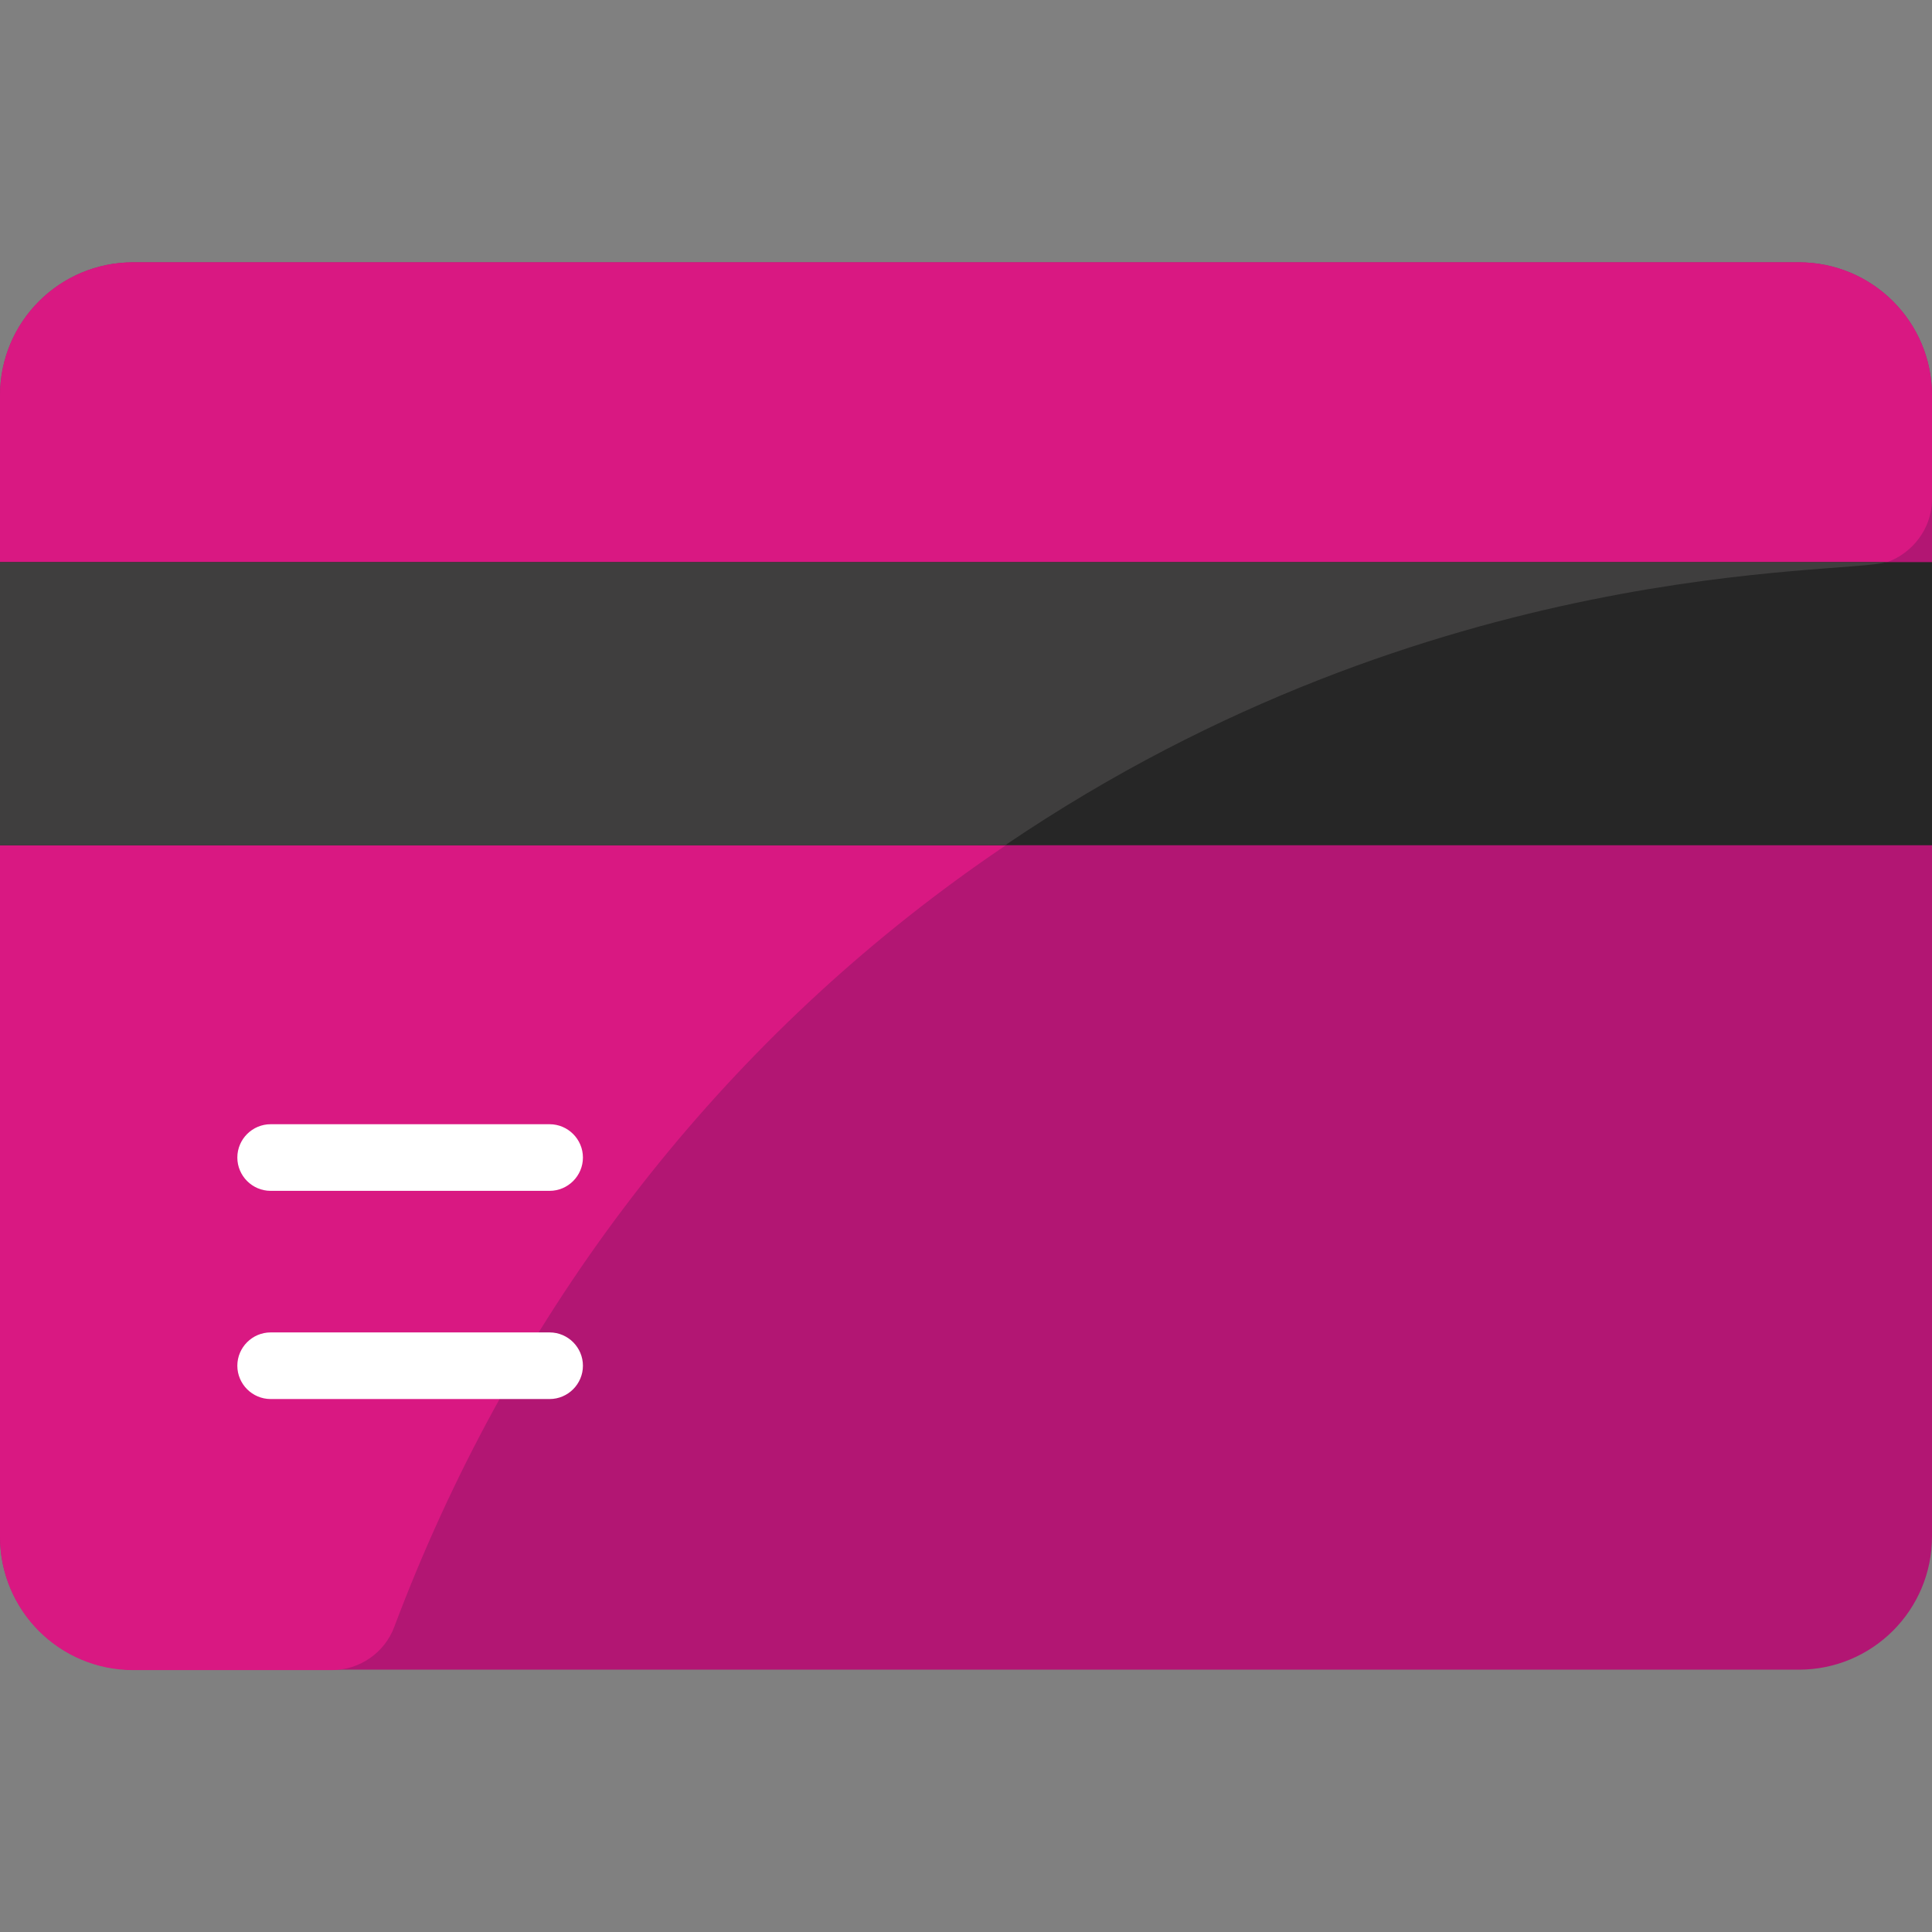 <?xml version="1.0" encoding="UTF-8"?>
<svg xmlns="http://www.w3.org/2000/svg" xmlns:xlink="http://www.w3.org/1999/xlink" version="1.1" id="Layer_1" x="0px" y="0px" viewBox="0 0 464 464" style="enable-background:new 0 0 464 464;" xml:space="preserve">
<rect x="0" y="0" width="464" height="464" fill="#808080" stroke="none"/>
<style type="text/css">
	.st0{fill:#B21673;}
	.st1{fill:#D91882;}
	.st2{fill:#262626;}
	.st3{fill:#3F3E3E;}
	.st4{fill:#FFFFFF;}
</style>
<path class="st0" d="M464,95v274c0,17.7-14.3,32-32,32H32c-17.7,0-32-14.3-32-32V95c0-17.7,14.3-32,32-32h400  C449.7,63,464,77.3,464,95z"></path>
<path class="st1" d="M464,95v24.8c0,9.4-8,16-15.2,16c-168,8.3-299.2,108.9-354.1,254.9c-2.3,6.2-8.3,10.4-15,10.4H32  c-17.7,0-32-14.3-32-32V95c0-17.7,14.3-32,32-32h400C449.7,63,464,77.3,464,95L464,95z"></path>
<path class="st2" d="M0,135h464v68H0V135z"></path>
<path class="st3" d="M453,135c-9.9,3.2-108.6-1.7-211.3,67.8c-0.4,0.3,10.9,0.2-241.7,0.2v-68H453z"></path>
<g>
	<path class="st4" d="M132,286H65c-4.4,0-8-3.6-8-8s3.6-8,8-8h67c4.4,0,8,3.6,8,8S136.4,286,132,286z"></path>
	<path class="st4" d="M132,336H65c-4.4,0-8-3.6-8-8s3.6-8,8-8h67c4.4,0,8,3.6,8,8S136.4,336,132,336z"></path>
</g>
</svg>
